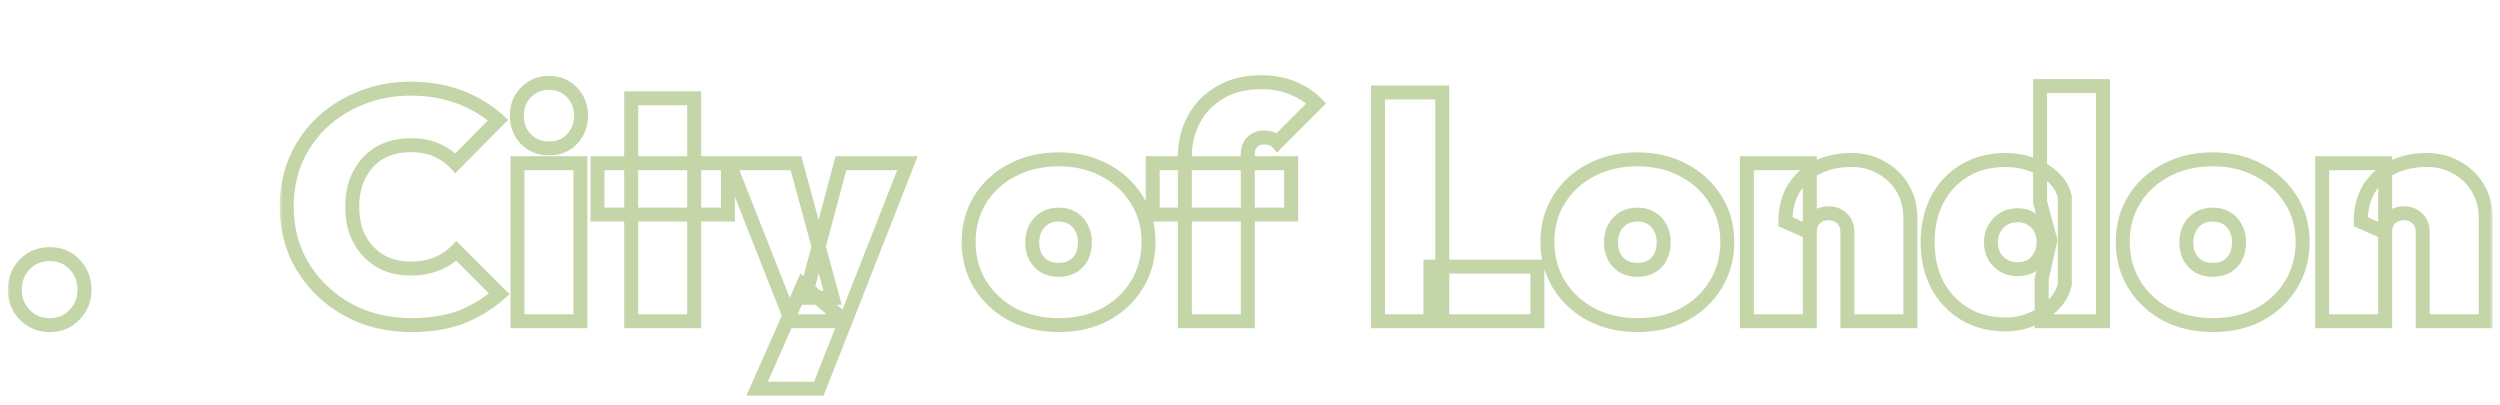 <svg xmlns="http://www.w3.org/2000/svg" width="358" height="58" viewBox="0 0 358 58" fill="none"><mask id="path-1-outside-1_4011_147" maskUnits="userSpaceOnUse" x="1" y="35" width="13" height="13" fill="black"><rect fill="white" x="1" y="35" width="13" height="13"></rect><path d="M7.13 46.552C5.689 46.552 4.493 46.061 3.542 45.08C2.591 44.099 2.116 42.903 2.116 41.492C2.116 40.051 2.591 38.839 3.542 37.858C4.493 36.877 5.689 36.386 7.13 36.386C8.571 36.386 9.752 36.877 10.672 37.858C11.623 38.839 12.098 40.051 12.098 41.492C12.098 42.903 11.623 44.099 10.672 45.08C9.752 46.061 8.571 46.552 7.13 46.552Z"></path></mask><path d="M3.542 45.08L4.26 44.384L3.542 45.08ZM3.542 37.858L4.26 38.554L3.542 37.858ZM10.672 37.858L9.942 38.542L9.948 38.548L9.954 38.554L10.672 37.858ZM10.672 45.08L9.954 44.384L9.948 44.39L9.942 44.396L10.672 45.08ZM7.13 45.552C5.943 45.552 5.011 45.16 4.26 44.384L2.824 45.776C3.974 46.963 5.435 47.552 7.13 47.552V45.552ZM4.26 44.384C3.497 43.596 3.116 42.652 3.116 41.492H1.116C1.116 43.153 1.686 44.601 2.824 45.776L4.26 44.384ZM3.116 41.492C3.116 40.295 3.501 39.338 4.26 38.554L2.824 37.162C1.682 38.341 1.116 39.807 1.116 41.492H3.116ZM4.26 38.554C5.011 37.779 5.943 37.386 7.13 37.386V35.386C5.435 35.386 3.974 35.975 2.824 37.162L4.26 38.554ZM7.13 37.386C8.317 37.386 9.226 37.778 9.942 38.542L11.402 37.174C10.278 35.975 8.826 35.386 7.13 35.386V37.386ZM9.954 38.554C10.713 39.338 11.098 40.295 11.098 41.492H13.098C13.098 39.807 12.532 38.341 11.39 37.162L9.954 38.554ZM11.098 41.492C11.098 42.652 10.717 43.596 9.954 44.384L11.39 45.776C12.528 44.601 13.098 43.153 13.098 41.492H11.098ZM9.942 44.396C9.226 45.16 8.317 45.552 7.13 45.552V47.552C8.826 47.552 10.278 46.962 11.402 45.764L9.942 44.396Z" fill="#C4D5A7" mask="url(#path-1-outside-1_4011_147)"></path><mask id="path-3-outside-2_4011_147" maskUnits="userSpaceOnUse" x="40" y="10" width="317" height="47" fill="black"><rect fill="white" x="40" y="10" width="317" height="47"></rect><path d="M58.906 46.552C56.391 46.552 54.045 46.138 51.868 45.31C49.721 44.451 47.835 43.255 46.21 41.722C44.585 40.189 43.312 38.395 42.392 36.34C41.503 34.255 41.058 32.001 41.058 29.578C41.058 27.125 41.503 24.871 42.392 22.816C43.312 20.761 44.569 18.983 46.164 17.48C47.789 15.977 49.675 14.812 51.822 13.984C53.969 13.125 56.299 12.696 58.814 12.696C61.359 12.696 63.69 13.095 65.806 13.892C67.922 14.689 69.762 15.793 71.326 17.204L65.208 23.368C64.472 22.571 63.567 21.942 62.494 21.482C61.451 21.022 60.225 20.792 58.814 20.792C57.587 20.792 56.453 20.991 55.41 21.39C54.398 21.789 53.524 22.371 52.788 23.138C52.052 23.905 51.469 24.84 51.04 25.944C50.641 27.017 50.442 28.229 50.442 29.578C50.442 30.958 50.641 32.2 51.04 33.304C51.469 34.377 52.052 35.297 52.788 36.064C53.524 36.831 54.398 37.429 55.41 37.858C56.453 38.257 57.587 38.456 58.814 38.456C60.194 38.456 61.421 38.241 62.494 37.812C63.598 37.383 64.549 36.754 65.346 35.926L71.51 42.09C69.885 43.501 68.06 44.605 66.036 45.402C64.012 46.169 61.635 46.552 58.906 46.552ZM74.1 46V23.368H83.116V46H74.1ZM78.608 21.252C77.29 21.252 76.186 20.807 75.296 19.918C74.438 18.998 74.008 17.879 74.008 16.56C74.008 15.241 74.438 14.137 75.296 13.248C76.186 12.328 77.29 11.868 78.608 11.868C79.958 11.868 81.062 12.328 81.92 13.248C82.779 14.137 83.208 15.241 83.208 16.56C83.208 17.879 82.779 18.998 81.92 19.918C81.062 20.807 79.958 21.252 78.608 21.252ZM90.388 46V14.076H99.404V46H90.388ZM85.558 30.728V23.368H104.234V30.728H85.558ZM113.339 46L104.415 23.368H113.983L119.227 42.642H115.271L120.423 23.368H129.945L121.067 46H113.339ZM108.417 55.66L114.995 40.802L121.067 46L117.249 55.66H108.417ZM151.634 46.552C149.15 46.552 146.927 46.046 144.964 45.034C143.032 43.991 141.499 42.565 140.364 40.756C139.26 38.947 138.708 36.907 138.708 34.638C138.708 32.369 139.26 30.345 140.364 28.566C141.468 26.787 142.986 25.392 144.918 24.38C146.881 23.337 149.104 22.816 151.588 22.816C154.072 22.816 156.28 23.337 158.212 24.38C160.144 25.392 161.662 26.787 162.766 28.566C163.901 30.345 164.468 32.369 164.468 34.638C164.468 36.907 163.916 38.947 162.812 40.756C161.708 42.565 160.19 43.991 158.258 45.034C156.326 46.046 154.118 46.552 151.634 46.552ZM151.588 38.64C152.355 38.64 153.014 38.487 153.566 38.18C154.149 37.843 154.594 37.383 154.9 36.8C155.207 36.187 155.36 35.481 155.36 34.684C155.36 33.887 155.192 33.197 154.854 32.614C154.548 32.001 154.118 31.541 153.566 31.234C153.014 30.897 152.355 30.728 151.588 30.728C150.852 30.728 150.193 30.897 149.61 31.234C149.058 31.571 148.614 32.047 148.276 32.66C147.97 33.243 147.816 33.933 147.816 34.73C147.816 35.497 147.97 36.187 148.276 36.8C148.614 37.383 149.058 37.843 149.61 38.18C150.193 38.487 150.852 38.64 151.588 38.64ZM169.668 46V22.448C169.668 20.485 170.097 18.707 170.956 17.112C171.815 15.487 173.057 14.199 174.682 13.248C176.307 12.267 178.27 11.776 180.57 11.776C182.287 11.776 183.805 12.052 185.124 12.604C186.473 13.156 187.593 13.892 188.482 14.812L182.916 20.378C182.701 20.133 182.425 19.964 182.088 19.872C181.751 19.749 181.398 19.688 181.03 19.688C180.325 19.688 179.757 19.903 179.328 20.332C178.899 20.761 178.684 21.329 178.684 22.034V46H169.668ZM165.068 30.728V23.368H184.894V30.728H165.068ZM197.335 46V13.248H206.535V46H197.335ZM204.833 46V38.18H220.151V46H204.833ZM234.515 46.552C232.031 46.552 229.808 46.046 227.845 45.034C225.913 43.991 224.38 42.565 223.245 40.756C222.141 38.947 221.589 36.907 221.589 34.638C221.589 32.369 222.141 30.345 223.245 28.566C224.349 26.787 225.867 25.392 227.799 24.38C229.762 23.337 231.985 22.816 234.469 22.816C236.953 22.816 239.161 23.337 241.093 24.38C243.025 25.392 244.543 26.787 245.647 28.566C246.782 30.345 247.349 32.369 247.349 34.638C247.349 36.907 246.797 38.947 245.693 40.756C244.589 42.565 243.071 43.991 241.139 45.034C239.207 46.046 236.999 46.552 234.515 46.552ZM234.469 38.64C235.236 38.64 235.895 38.487 236.447 38.18C237.03 37.843 237.475 37.383 237.781 36.8C238.088 36.187 238.241 35.481 238.241 34.684C238.241 33.887 238.073 33.197 237.735 32.614C237.429 32.001 236.999 31.541 236.447 31.234C235.895 30.897 235.236 30.728 234.469 30.728C233.733 30.728 233.074 30.897 232.491 31.234C231.939 31.571 231.495 32.047 231.157 32.66C230.851 33.243 230.697 33.933 230.697 34.73C230.697 35.497 230.851 36.187 231.157 36.8C231.495 37.383 231.939 37.843 232.491 38.18C233.074 38.487 233.733 38.64 234.469 38.64ZM264.548 46V33.304C264.548 32.415 264.288 31.74 263.766 31.28C263.276 30.789 262.647 30.544 261.88 30.544C261.359 30.544 260.884 30.651 260.454 30.866C260.056 31.081 259.734 31.403 259.488 31.832C259.274 32.231 259.166 32.721 259.166 33.304L255.67 31.74C255.67 29.9 256.069 28.321 256.866 27.002C257.694 25.683 258.814 24.671 260.224 23.966C261.666 23.261 263.291 22.908 265.1 22.908C266.726 22.908 268.167 23.276 269.424 24.012C270.712 24.717 271.724 25.699 272.46 26.956C273.196 28.183 273.564 29.609 273.564 31.234V46H264.548ZM250.15 46V23.368H259.166V46H250.15ZM287.216 46.46C284.977 46.46 283.015 45.954 281.328 44.942C279.672 43.93 278.369 42.55 277.418 40.802C276.498 39.023 276.038 36.984 276.038 34.684C276.038 32.384 276.498 30.345 277.418 28.566C278.369 26.787 279.672 25.407 281.328 24.426C283.015 23.414 284.977 22.908 287.216 22.908C288.565 22.908 289.838 23.138 291.034 23.598C292.23 24.027 293.242 24.641 294.07 25.438C294.929 26.235 295.465 27.155 295.68 28.198V40.71C295.465 41.753 294.929 42.719 294.07 43.608C293.242 44.467 292.23 45.157 291.034 45.678C289.838 46.199 288.565 46.46 287.216 46.46ZM288.872 38.548C289.639 38.548 290.298 38.395 290.85 38.088C291.402 37.751 291.831 37.291 292.138 36.708C292.475 36.125 292.644 35.451 292.644 34.684C292.644 33.917 292.491 33.258 292.184 32.706C291.877 32.123 291.433 31.663 290.85 31.326C290.298 30.989 289.654 30.82 288.918 30.82C288.182 30.82 287.523 30.989 286.94 31.326C286.388 31.663 285.943 32.123 285.606 32.706C285.269 33.289 285.1 33.948 285.1 34.684C285.1 35.42 285.253 36.079 285.56 36.662C285.897 37.245 286.357 37.705 286.94 38.042C287.523 38.379 288.167 38.548 288.872 38.548ZM301.154 46H292.368V39.928L293.61 34.408L292.138 28.934V12.328H301.154V46ZM316.902 46.552C314.418 46.552 312.195 46.046 310.232 45.034C308.3 43.991 306.767 42.565 305.632 40.756C304.528 38.947 303.976 36.907 303.976 34.638C303.976 32.369 304.528 30.345 305.632 28.566C306.736 26.787 308.254 25.392 310.186 24.38C312.149 23.337 314.372 22.816 316.856 22.816C319.34 22.816 321.548 23.337 323.48 24.38C325.412 25.392 326.93 26.787 328.034 28.566C329.169 30.345 329.736 32.369 329.736 34.638C329.736 36.907 329.184 38.947 328.08 40.756C326.976 42.565 325.458 43.991 323.526 45.034C321.594 46.046 319.386 46.552 316.902 46.552ZM316.856 38.64C317.623 38.64 318.282 38.487 318.834 38.18C319.417 37.843 319.861 37.383 320.168 36.8C320.475 36.187 320.628 35.481 320.628 34.684C320.628 33.887 320.459 33.197 320.122 32.614C319.815 32.001 319.386 31.541 318.834 31.234C318.282 30.897 317.623 30.728 316.856 30.728C316.12 30.728 315.461 30.897 314.878 31.234C314.326 31.571 313.881 32.047 313.544 32.66C313.237 33.243 313.084 33.933 313.084 34.73C313.084 35.497 313.237 36.187 313.544 36.8C313.881 37.383 314.326 37.843 314.878 38.18C315.461 38.487 316.12 38.64 316.856 38.64ZM346.935 46V33.304C346.935 32.415 346.674 31.74 346.153 31.28C345.662 30.789 345.034 30.544 344.267 30.544C343.746 30.544 343.27 30.651 342.841 30.866C342.442 31.081 342.12 31.403 341.875 31.832C341.66 32.231 341.553 32.721 341.553 33.304L338.057 31.74C338.057 29.9 338.456 28.321 339.253 27.002C340.081 25.683 341.2 24.671 342.611 23.966C344.052 23.261 345.678 22.908 347.487 22.908C349.112 22.908 350.554 23.276 351.811 24.012C353.099 24.717 354.111 25.699 354.847 26.956C355.583 28.183 355.951 29.609 355.951 31.234V46H346.935ZM332.537 46V23.368H341.553V46H332.537Z"></path></mask><path d="M51.868 45.31L51.497 46.239L51.505 46.242L51.513 46.245L51.868 45.31ZM46.21 41.722L45.524 42.449L46.21 41.722ZM42.392 36.34L41.472 36.732L41.476 36.74L41.479 36.749L42.392 36.34ZM42.392 22.816L41.479 22.407L41.474 22.419L42.392 22.816ZM46.164 17.48L45.485 16.746L45.478 16.752L46.164 17.48ZM51.822 13.984L52.182 14.917L52.193 14.912L51.822 13.984ZM65.806 13.892L65.453 14.828H65.453L65.806 13.892ZM71.326 17.204L72.036 17.909L72.775 17.164L71.996 16.461L71.326 17.204ZM65.208 23.368L64.473 24.046L65.182 24.814L65.918 24.073L65.208 23.368ZM62.494 21.482L62.09 22.397L62.1 22.401L62.494 21.482ZM55.41 21.39L55.053 20.456L55.044 20.46L55.41 21.39ZM52.788 23.138L53.509 23.831H53.509L52.788 23.138ZM51.04 25.944L50.108 25.582L50.105 25.589L50.103 25.596L51.04 25.944ZM51.04 33.304L50.099 33.644L50.105 33.66L50.111 33.675L51.04 33.304ZM52.788 36.064L53.509 35.371H53.509L52.788 36.064ZM55.41 37.858L55.02 38.779L55.036 38.786L55.053 38.792L55.41 37.858ZM62.494 37.812L62.132 36.88L62.123 36.883L62.494 37.812ZM65.346 35.926L66.053 35.219L65.332 34.498L64.626 35.232L65.346 35.926ZM71.51 42.09L72.165 42.845L72.976 42.142L72.217 41.383L71.51 42.09ZM66.036 45.402L66.39 46.337L66.403 46.332L66.036 45.402ZM58.906 45.552C56.503 45.552 54.279 45.157 52.223 44.375L51.513 46.245C53.812 47.119 56.28 47.552 58.906 47.552V45.552ZM52.239 44.382C50.205 43.568 48.427 42.439 46.896 40.995L45.524 42.449C47.244 44.072 49.237 45.335 51.497 46.239L52.239 44.382ZM46.896 40.995C45.367 39.552 44.171 37.867 43.305 35.931L41.479 36.749C42.453 38.922 43.802 40.825 45.524 42.449L46.896 40.995ZM43.312 35.948C42.479 33.995 42.058 31.875 42.058 29.578H40.058C40.058 32.126 40.526 34.515 41.472 36.732L43.312 35.948ZM42.058 29.578C42.058 27.248 42.48 25.131 43.31 23.213L41.474 22.419C40.526 24.61 40.058 27.001 40.058 29.578H42.058ZM43.305 23.225C44.172 21.287 45.354 19.618 46.85 18.208L45.478 16.752C43.785 18.348 42.452 20.236 41.479 22.407L43.305 23.225ZM46.843 18.214C48.372 16.801 50.148 15.701 52.182 14.917L51.462 13.051C49.202 13.923 47.207 15.154 45.485 16.746L46.843 18.214ZM52.193 14.912C54.212 14.105 56.415 13.696 58.814 13.696V11.696C56.183 11.696 53.725 12.146 51.451 13.056L52.193 14.912ZM58.814 13.696C61.254 13.696 63.463 14.078 65.453 14.828L66.159 12.956C63.917 12.111 61.465 11.696 58.814 11.696V13.696ZM65.453 14.828C67.461 15.584 69.192 16.625 70.656 17.947L71.996 16.461C70.332 14.961 68.383 13.794 66.159 12.956L65.453 14.828ZM70.616 16.5L64.498 22.663L65.918 24.073L72.036 17.909L70.616 16.5ZM65.943 22.69C65.104 21.781 64.081 21.074 62.888 20.563L62.1 22.401C63.054 22.81 63.84 23.36 64.473 24.046L65.943 22.69ZM62.898 20.567C61.701 20.039 60.331 19.792 58.814 19.792V21.792C60.118 21.792 61.201 22.005 62.09 22.397L62.898 20.567ZM58.814 19.792C57.477 19.792 56.22 20.01 55.053 20.456L55.767 22.324C56.685 21.973 57.697 21.792 58.814 21.792V19.792ZM55.044 20.46C53.901 20.91 52.905 21.572 52.067 22.445L53.509 23.831C54.143 23.17 54.895 22.668 55.776 22.32L55.044 20.46ZM52.067 22.445C51.229 23.317 50.58 24.369 50.108 25.582L51.972 26.306C52.359 25.311 52.875 24.492 53.509 23.831L52.067 22.445ZM50.103 25.596C49.656 26.799 49.442 28.131 49.442 29.578H51.442C51.442 28.327 51.627 27.236 51.977 26.292L50.103 25.596ZM49.442 29.578C49.442 31.054 49.655 32.413 50.099 33.644L51.981 32.964C51.627 31.986 51.442 30.862 51.442 29.578H49.442ZM50.111 33.675C50.584 34.858 51.234 35.889 52.067 36.757L53.509 35.371C52.87 34.705 52.354 33.897 51.968 32.933L50.111 33.675ZM52.067 36.757C52.9 37.624 53.887 38.298 55.02 38.779L55.801 36.937C54.909 36.559 54.148 36.037 53.509 35.371L52.067 36.757ZM55.053 38.792C56.22 39.238 57.477 39.456 58.814 39.456V37.456C57.697 37.456 56.685 37.275 55.767 36.924L55.053 38.792ZM58.814 39.456C60.297 39.456 61.653 39.225 62.865 38.74L62.123 36.883C61.188 37.257 60.091 37.456 58.814 37.456V39.456ZM62.856 38.744C64.091 38.264 65.165 37.555 66.066 36.62L64.626 35.232C63.932 35.953 63.105 36.502 62.132 36.88L62.856 38.744ZM64.639 36.633L70.803 42.797L72.217 41.383L66.053 35.219L64.639 36.633ZM70.855 41.335C69.316 42.67 67.589 43.715 65.669 44.472L66.403 46.332C68.531 45.494 70.454 44.331 72.165 42.845L70.855 41.335ZM65.682 44.467C63.796 45.181 61.545 45.552 58.906 45.552V47.552C61.726 47.552 64.228 47.156 66.39 46.337L65.682 44.467ZM74.1 46H73.1V47H74.1V46ZM74.1 23.368V22.368H73.1V23.368H74.1ZM83.116 23.368H84.116V22.368H83.116V23.368ZM83.116 46V47H84.116V46H83.116ZM75.296 19.918L74.565 20.6L74.577 20.613L74.589 20.625L75.296 19.918ZM75.296 13.248L74.577 12.553L74.577 12.553L75.296 13.248ZM81.92 13.248L81.189 13.93L81.195 13.937L81.201 13.943L81.92 13.248ZM81.92 19.918L82.64 20.613L82.646 20.607L82.651 20.6L81.92 19.918ZM75.1 46V23.368H73.1V46H75.1ZM74.1 24.368H83.116V22.368H74.1V24.368ZM82.116 23.368V46H84.116V23.368H82.116ZM83.116 45H74.1V47H83.116V45ZM78.608 20.252C77.541 20.252 76.695 19.903 76.004 19.211L74.589 20.625C75.676 21.712 77.039 22.252 78.608 22.252V20.252ZM76.027 19.236C75.35 18.51 75.008 17.639 75.008 16.56H73.008C73.008 18.119 73.525 19.486 74.565 20.6L76.027 19.236ZM75.008 16.56C75.008 15.481 75.35 14.632 76.016 13.943L74.577 12.553C73.525 13.642 73.008 15.001 73.008 16.56H75.008ZM76.015 13.943C76.71 13.225 77.552 12.868 78.608 12.868V10.868C77.028 10.868 75.662 11.431 74.577 12.553L76.015 13.943ZM78.608 12.868C79.703 12.868 80.534 13.229 81.189 13.93L82.651 12.566C81.589 11.427 80.213 10.868 78.608 10.868V12.868ZM81.201 13.943C81.867 14.632 82.208 15.481 82.208 16.56H84.208C84.208 15.001 83.691 13.642 82.64 12.553L81.201 13.943ZM82.208 16.56C82.208 17.639 81.866 18.51 81.189 19.236L82.651 20.6C83.692 19.486 84.208 18.119 84.208 16.56H82.208ZM81.201 19.223C80.549 19.899 79.714 20.252 78.608 20.252V22.252C80.201 22.252 81.574 21.716 82.64 20.613L81.201 19.223ZM90.388 46H89.388V47H90.388V46ZM90.388 14.076V13.076H89.388V14.076H90.388ZM99.404 14.076H100.404V13.076H99.404V14.076ZM99.404 46V47H100.404V46H99.404ZM85.558 30.728H84.558V31.728H85.558V30.728ZM85.558 23.368V22.368H84.558V23.368H85.558ZM104.234 23.368H105.234V22.368H104.234V23.368ZM104.234 30.728V31.728H105.234V30.728H104.234ZM91.388 46V14.076H89.388V46H91.388ZM90.388 15.076H99.404V13.076H90.388V15.076ZM98.404 14.076V46H100.404V14.076H98.404ZM99.404 45H90.388V47H99.404V45ZM86.558 30.728V23.368H84.558V30.728H86.558ZM85.558 24.368H104.234V22.368H85.558V24.368ZM103.234 23.368V30.728H105.234V23.368H103.234ZM104.234 29.728H85.558V31.728H104.234V29.728ZM113.339 46L112.408 46.367L112.658 47H113.339V46ZM104.415 23.368V22.368H102.945L103.484 23.735L104.415 23.368ZM113.983 23.368L114.948 23.105L114.747 22.368H113.983V23.368ZM119.227 42.642V43.642H120.535L120.192 42.38L119.227 42.642ZM115.271 42.642L114.305 42.384L113.968 43.642H115.271V42.642ZM120.423 23.368V22.368H119.655L119.457 23.11L120.423 23.368ZM129.945 23.368L130.876 23.733L131.411 22.368H129.945V23.368ZM121.067 46V47H121.749L121.998 46.365L121.067 46ZM108.417 55.66L107.502 55.255L106.88 56.66H108.417V55.66ZM114.995 40.802L115.645 40.042L114.624 39.169L114.08 40.397L114.995 40.802ZM121.067 46L121.997 46.368L122.259 45.704L121.717 45.24L121.067 46ZM117.249 55.66V56.66H117.929L118.179 56.028L117.249 55.66ZM114.269 45.633L105.345 23.001L103.484 23.735L112.408 46.367L114.269 45.633ZM104.415 24.368H113.983V22.368H104.415V24.368ZM113.018 23.631L118.262 42.904L120.192 42.38L114.948 23.105L113.018 23.631ZM119.227 41.642H115.271V43.642H119.227V41.642ZM116.237 42.9L121.389 23.626L119.457 23.11L114.305 42.384L116.237 42.9ZM120.423 24.368H129.945V22.368H120.423V24.368ZM129.014 23.003L120.136 45.635L121.998 46.365L130.876 23.733L129.014 23.003ZM121.067 45H113.339V47H121.067V45ZM109.331 56.065L115.909 41.207L114.08 40.397L107.502 55.255L109.331 56.065ZM114.344 41.562L120.416 46.76L121.717 45.24L115.645 40.042L114.344 41.562ZM120.137 45.632L116.319 55.292L118.179 56.028L121.997 46.368L120.137 45.632ZM117.249 54.66H108.417V56.66H117.249V54.66ZM144.964 45.034L144.49 45.914L144.498 45.919L144.506 45.923L144.964 45.034ZM140.364 40.756L139.511 41.277L139.517 41.287L140.364 40.756ZM140.364 28.566L139.515 28.039L140.364 28.566ZM144.918 24.38L145.382 25.266L145.388 25.263L144.918 24.38ZM158.212 24.38L157.737 25.26L157.748 25.266L158.212 24.38ZM162.766 28.566L161.917 29.093L161.923 29.104L162.766 28.566ZM162.812 40.756L163.666 41.277L162.812 40.756ZM158.258 45.034L158.722 45.92L158.733 45.914L158.258 45.034ZM153.566 38.18L154.052 39.054L154.06 39.05L154.067 39.045L153.566 38.18ZM154.9 36.8L155.785 37.266L155.79 37.257L155.795 37.247L154.9 36.8ZM154.854 32.614L153.96 33.061L153.974 33.089L153.989 33.115L154.854 32.614ZM153.566 31.234L153.045 32.087L153.063 32.098L153.081 32.108L153.566 31.234ZM149.61 31.234L149.109 30.369L149.099 30.375L149.089 30.381L149.61 31.234ZM148.276 32.66L147.4 32.178L147.396 32.186L147.392 32.194L148.276 32.66ZM148.276 36.8L147.382 37.247L147.396 37.275L147.411 37.301L148.276 36.8ZM149.61 38.18L149.089 39.033L149.116 39.05L149.145 39.065L149.61 38.18ZM151.634 45.552C149.29 45.552 147.227 45.075 145.423 44.145L144.506 45.923C146.627 47.017 149.011 47.552 151.634 47.552V45.552ZM145.439 44.154C143.655 43.191 142.252 41.883 141.212 40.225L139.517 41.287C140.746 43.247 142.41 44.792 144.49 45.914L145.439 44.154ZM141.218 40.235C140.217 38.594 139.708 36.737 139.708 34.638H137.708C137.708 37.078 138.304 39.3 139.511 41.277L141.218 40.235ZM139.708 34.638C139.708 32.539 140.217 30.7 141.214 29.093L139.515 28.039C138.304 29.989 137.708 32.199 137.708 34.638H139.708ZM141.214 29.093C142.22 27.473 143.602 26.199 145.382 25.266L144.454 23.494C142.371 24.585 140.717 26.102 139.515 28.039L141.214 29.093ZM145.388 25.263C147.189 24.306 149.248 23.816 151.588 23.816V21.816C148.96 21.816 146.573 22.369 144.449 23.497L145.388 25.263ZM151.588 23.816C153.929 23.816 155.97 24.306 157.738 25.26L158.687 23.5C156.591 22.369 154.216 21.816 151.588 21.816V23.816ZM157.748 25.266C159.529 26.199 160.911 27.473 161.917 29.093L163.616 28.039C162.414 26.102 160.76 24.585 158.676 23.494L157.748 25.266ZM161.923 29.104C162.948 30.71 163.468 32.544 163.468 34.638H165.468C165.468 32.193 164.854 29.98 163.61 28.028L161.923 29.104ZM163.468 34.638C163.468 36.737 162.96 38.594 161.959 40.235L163.666 41.277C164.873 39.3 165.468 37.078 165.468 34.638H163.468ZM161.959 40.235C160.95 41.888 159.566 43.192 157.784 44.154L158.733 45.914C160.815 44.79 162.466 43.243 163.666 41.277L161.959 40.235ZM157.794 44.148C156.024 45.075 153.979 45.552 151.634 45.552V47.552C154.257 47.552 156.628 47.017 158.722 45.92L157.794 44.148ZM151.588 39.64C152.489 39.64 153.323 39.459 154.052 39.054L153.081 37.306C152.706 37.514 152.221 37.64 151.588 37.64V39.64ZM154.067 39.045C154.809 38.616 155.389 38.019 155.785 37.266L154.016 36.334C153.799 36.746 153.489 37.069 153.065 37.315L154.067 39.045ZM155.795 37.247C156.181 36.474 156.36 35.611 156.36 34.684H154.36C154.36 35.351 154.233 35.899 154.006 36.353L155.795 37.247ZM156.36 34.684C156.36 33.743 156.16 32.874 155.72 32.113L153.989 33.115C154.223 33.52 154.36 34.03 154.36 34.684H156.36ZM155.749 32.167C155.36 31.389 154.795 30.773 154.052 30.36L153.081 32.108C153.441 32.309 153.735 32.612 153.96 33.061L155.749 32.167ZM154.088 30.381C153.352 29.931 152.505 29.728 151.588 29.728V31.728C152.206 31.728 152.677 31.862 153.045 32.087L154.088 30.381ZM151.588 29.728C150.693 29.728 149.858 29.935 149.109 30.369L150.111 32.099C150.528 31.858 151.012 31.728 151.588 31.728V29.728ZM149.089 30.381C148.376 30.816 147.814 31.425 147.4 32.178L149.153 33.142C149.413 32.668 149.741 32.326 150.132 32.087L149.089 30.381ZM147.392 32.194C146.995 32.948 146.816 33.804 146.816 34.73H148.816C148.816 34.061 148.945 33.538 149.161 33.126L147.392 32.194ZM146.816 34.73C146.816 35.633 146.998 36.479 147.382 37.247L149.171 36.353C148.941 35.894 148.816 35.36 148.816 34.73H146.816ZM147.411 37.301C147.828 38.022 148.389 38.605 149.089 39.033L150.132 37.327C149.728 37.08 149.399 36.743 149.142 36.299L147.411 37.301ZM149.145 39.065C149.887 39.456 150.71 39.64 151.588 39.64V37.64C150.995 37.64 150.499 37.518 150.076 37.295L149.145 39.065ZM169.668 46H168.668V47H169.668V46ZM170.956 17.112L171.836 17.586L171.84 17.579L170.956 17.112ZM174.682 13.248L175.187 14.111L175.199 14.104L174.682 13.248ZM185.124 12.604L184.738 13.527L184.745 13.53L185.124 12.604ZM188.482 14.812L189.189 15.519L189.884 14.824L189.201 14.117L188.482 14.812ZM182.916 20.378L182.163 21.037L182.867 21.841L183.623 21.085L182.916 20.378ZM182.088 19.872L181.746 20.812L181.785 20.826L181.825 20.837L182.088 19.872ZM178.684 46V47H179.684V46H178.684ZM165.068 30.728H164.068V31.728H165.068V30.728ZM165.068 23.368V22.368H164.068V23.368H165.068ZM184.894 23.368H185.894V22.368H184.894V23.368ZM184.894 30.728V31.728H185.894V30.728H184.894ZM170.668 46V22.448H168.668V46H170.668ZM170.668 22.448C170.668 20.637 171.063 19.023 171.836 17.586L170.075 16.638C169.132 18.39 168.668 20.334 168.668 22.448H170.668ZM171.84 17.579C172.609 16.123 173.718 14.97 175.187 14.111L174.177 12.385C172.395 13.427 171.02 14.851 170.072 16.645L171.84 17.579ZM175.199 14.104C176.638 13.235 178.413 12.776 180.57 12.776V10.776C178.126 10.776 175.976 11.298 174.165 12.392L175.199 14.104ZM180.57 12.776C182.181 12.776 183.563 13.035 184.738 13.526L185.51 11.682C184.047 11.069 182.394 10.776 180.57 10.776V12.776ZM184.745 13.53C185.984 14.036 186.982 14.7 187.763 15.507L189.201 14.117C188.203 13.084 186.962 12.276 185.503 11.678L184.745 13.53ZM187.775 14.105L182.209 19.671L183.623 21.085L189.189 15.519L187.775 14.105ZM183.668 19.72C183.315 19.315 182.864 19.047 182.351 18.907L181.825 20.837C181.987 20.881 182.088 20.95 182.163 21.037L183.668 19.72ZM182.43 18.932C181.98 18.769 181.511 18.688 181.03 18.688V20.688C181.284 20.688 181.521 20.73 181.746 20.812L182.43 18.932ZM181.03 18.688C180.106 18.688 179.268 18.978 178.621 19.625L180.035 21.039C180.246 20.828 180.543 20.688 181.03 20.688V18.688ZM178.621 19.625C177.973 20.272 177.684 21.11 177.684 22.034H179.684C179.684 21.547 179.824 21.25 180.035 21.039L178.621 19.625ZM177.684 22.034V46H179.684V22.034H177.684ZM178.684 45H169.668V47H178.684V45ZM166.068 30.728V23.368H164.068V30.728H166.068ZM165.068 24.368H184.894V22.368H165.068V24.368ZM183.894 23.368V30.728H185.894V23.368H183.894ZM184.894 29.728H165.068V31.728H184.894V29.728ZM197.335 46H196.335V47H197.335V46ZM197.335 13.248V12.248H196.335V13.248H197.335ZM206.535 13.248H207.535V12.248H206.535V13.248ZM206.535 46V47H207.535V46H206.535ZM204.833 46H203.833V47H204.833V46ZM204.833 38.18V37.18H203.833V38.18H204.833ZM220.151 38.18H221.151V37.18H220.151V38.18ZM220.151 46V47H221.151V46H220.151ZM198.335 46V13.248H196.335V46H198.335ZM197.335 14.248H206.535V12.248H197.335V14.248ZM205.535 13.248V46H207.535V13.248H205.535ZM206.535 45H197.335V47H206.535V45ZM205.833 46V38.18H203.833V46H205.833ZM204.833 39.18H220.151V37.18H204.833V39.18ZM219.151 38.18V46H221.151V38.18H219.151ZM220.151 45H204.833V47H220.151V45ZM227.845 45.034L227.37 45.914L227.379 45.919L227.387 45.923L227.845 45.034ZM223.245 40.756L222.392 41.277L222.398 41.287L223.245 40.756ZM223.245 28.566L222.396 28.039L223.245 28.566ZM227.799 24.38L228.263 25.266L228.268 25.263L227.799 24.38ZM241.093 24.38L240.618 25.26L240.629 25.266L241.093 24.38ZM245.647 28.566L244.798 29.093L244.804 29.104L245.647 28.566ZM245.693 40.756L246.547 41.277L245.693 40.756ZM241.139 45.034L241.603 45.92L241.614 45.914L241.139 45.034ZM236.447 38.18L236.933 39.054L236.941 39.05L236.948 39.045L236.447 38.18ZM237.781 36.8L238.666 37.266L238.671 37.257L238.676 37.247L237.781 36.8ZM237.735 32.614L236.841 33.061L236.855 33.089L236.87 33.115L237.735 32.614ZM236.447 31.234L235.926 32.087L235.944 32.098L235.962 32.108L236.447 31.234ZM232.491 31.234L231.99 30.369L231.98 30.375L231.97 30.381L232.491 31.234ZM231.157 32.66L230.281 32.178L230.277 32.186L230.272 32.194L231.157 32.66ZM231.157 36.8L230.263 37.247L230.277 37.275L230.292 37.301L231.157 36.8ZM232.491 38.18L231.97 39.033L231.997 39.05L232.026 39.065L232.491 38.18ZM234.515 45.552C232.171 45.552 230.108 45.075 228.304 44.145L227.387 45.923C229.508 47.017 231.892 47.552 234.515 47.552V45.552ZM228.32 44.154C226.536 43.191 225.133 41.883 224.092 40.225L222.398 41.287C223.627 43.247 225.291 44.792 227.37 45.914L228.32 44.154ZM224.099 40.235C223.097 38.594 222.589 36.737 222.589 34.638H220.589C220.589 37.078 221.185 39.3 222.392 41.277L224.099 40.235ZM222.589 34.638C222.589 32.539 223.097 30.7 224.095 29.093L222.396 28.039C221.185 29.989 220.589 32.199 220.589 34.638H222.589ZM224.095 29.093C225.101 27.473 226.483 26.199 228.263 25.266L227.335 23.494C225.252 24.585 223.598 26.102 222.396 28.039L224.095 29.093ZM228.268 25.263C230.07 24.306 232.129 23.816 234.469 23.816V21.816C231.841 21.816 229.454 22.369 227.33 23.497L228.268 25.263ZM234.469 23.816C236.81 23.816 238.851 24.306 240.618 25.26L241.568 23.5C239.472 22.369 237.097 21.816 234.469 21.816V23.816ZM240.629 25.266C242.41 26.199 243.792 27.473 244.798 29.093L246.497 28.039C245.295 26.102 243.641 24.585 241.557 23.494L240.629 25.266ZM244.804 29.104C245.829 30.71 246.349 32.544 246.349 34.638H248.349C248.349 32.193 247.735 29.98 246.49 28.028L244.804 29.104ZM246.349 34.638C246.349 36.737 245.841 38.594 244.84 40.235L246.547 41.277C247.753 39.3 248.349 37.078 248.349 34.638H246.349ZM244.84 40.235C243.831 41.888 242.446 43.192 240.664 44.154L241.614 45.914C243.696 44.79 245.347 43.243 246.547 41.277L244.84 40.235ZM240.675 44.148C238.905 45.075 236.86 45.552 234.515 45.552V47.552C237.138 47.552 239.509 47.017 241.603 45.92L240.675 44.148ZM234.469 39.64C235.37 39.64 236.204 39.459 236.933 39.054L235.962 37.306C235.587 37.514 235.102 37.64 234.469 37.64V39.64ZM236.948 39.045C237.69 38.616 238.27 38.019 238.666 37.266L236.896 36.334C236.68 36.746 236.37 37.069 235.946 37.315L236.948 39.045ZM238.676 37.247C239.062 36.474 239.241 35.611 239.241 34.684H237.241C237.241 35.351 237.114 35.899 236.887 36.353L238.676 37.247ZM239.241 34.684C239.241 33.743 239.041 32.874 238.601 32.113L236.87 33.115C237.104 33.52 237.241 34.03 237.241 34.684H239.241ZM238.63 32.167C238.241 31.389 237.676 30.773 236.933 30.36L235.962 32.108C236.322 32.309 236.616 32.612 236.841 33.061L238.63 32.167ZM236.969 30.381C236.233 29.931 235.386 29.728 234.469 29.728V31.728C235.086 31.728 235.558 31.862 235.926 32.087L236.969 30.381ZM234.469 29.728C233.574 29.728 232.739 29.935 231.99 30.369L232.992 32.099C233.409 31.858 233.892 31.728 234.469 31.728V29.728ZM231.97 30.381C231.257 30.816 230.695 31.425 230.281 32.178L232.034 33.142C232.294 32.668 232.621 32.326 233.013 32.087L231.97 30.381ZM230.272 32.194C229.876 32.948 229.697 33.804 229.697 34.73H231.697C231.697 34.061 231.826 33.538 232.042 33.126L230.272 32.194ZM229.697 34.73C229.697 35.633 229.879 36.479 230.263 37.247L232.052 36.353C231.822 35.894 231.697 35.36 231.697 34.73H229.697ZM230.292 37.301C230.709 38.022 231.27 38.605 231.97 39.033L233.013 37.327C232.609 37.08 232.28 36.743 232.023 36.299L230.292 37.301ZM232.026 39.065C232.768 39.456 233.59 39.64 234.469 39.64V37.64C233.876 37.64 233.38 37.518 232.957 37.295L232.026 39.065ZM264.548 46H263.548V47H264.548V46ZM263.766 31.28L263.059 31.987L263.081 32.009L263.105 32.03L263.766 31.28ZM260.454 30.866L260.007 29.972L259.994 29.978L259.98 29.985L260.454 30.866ZM259.488 31.832L258.62 31.336L258.614 31.347L258.608 31.358L259.488 31.832ZM259.166 33.304L258.758 34.217L260.166 34.847V33.304H259.166ZM255.67 31.74H254.67V32.388L255.262 32.653L255.67 31.74ZM256.866 27.002L256.019 26.47L256.015 26.477L256.011 26.485L256.866 27.002ZM260.224 23.966L259.785 23.068L259.777 23.072L260.224 23.966ZM269.424 24.012L268.919 24.875L268.931 24.882L268.944 24.889L269.424 24.012ZM272.46 26.956L271.597 27.461L271.603 27.471L272.46 26.956ZM273.564 46V47H274.564V46H273.564ZM250.15 46H249.15V47H250.15V46ZM250.15 23.368V22.368H249.15V23.368H250.15ZM259.166 23.368H260.166V22.368H259.166V23.368ZM259.166 46V47H260.166V46H259.166ZM265.548 46V33.304H263.548V46H265.548ZM265.548 33.304C265.548 32.213 265.221 31.23 264.428 30.53L263.105 32.03C263.354 32.25 263.548 32.616 263.548 33.304H265.548ZM264.473 30.573C263.775 29.874 262.882 29.544 261.88 29.544V31.544C262.412 31.544 262.777 31.704 263.059 31.987L264.473 30.573ZM261.88 29.544C261.217 29.544 260.587 29.682 260.007 29.972L260.901 31.76C261.18 31.621 261.501 31.544 261.88 31.544V29.544ZM259.98 29.985C259.402 30.297 258.949 30.76 258.62 31.336L260.357 32.328C260.518 32.046 260.71 31.864 260.928 31.747L259.98 29.985ZM258.608 31.358C258.295 31.938 258.166 32.602 258.166 33.304H260.166C260.166 32.841 260.252 32.523 260.369 32.306L258.608 31.358ZM259.575 32.391L256.079 30.827L255.262 32.653L258.758 34.217L259.575 32.391ZM256.67 31.74C256.67 30.047 257.036 28.654 257.722 27.519L256.011 26.485C255.102 27.987 254.67 29.753 254.67 31.74H256.67ZM257.713 27.534C258.442 26.372 259.423 25.485 260.671 24.86L259.777 23.072C258.205 23.858 256.946 24.994 256.019 26.47L257.713 27.534ZM260.664 24.864C261.952 24.234 263.424 23.908 265.1 23.908V21.908C263.158 21.908 261.379 22.287 259.785 23.068L260.664 24.864ZM265.1 23.908C266.569 23.908 267.832 24.239 268.919 24.875L269.929 23.149C268.502 22.313 266.882 21.908 265.1 21.908V23.908ZM268.944 24.889C270.074 25.508 270.954 26.361 271.597 27.461L273.323 26.451C272.495 25.036 271.35 23.927 269.905 23.135L268.944 24.889ZM271.603 27.471C272.233 28.521 272.564 29.765 272.564 31.234H274.564C274.564 29.453 274.159 27.844 273.318 26.442L271.603 27.471ZM272.564 31.234V46H274.564V31.234H272.564ZM273.564 45H264.548V47H273.564V45ZM251.15 46V23.368H249.15V46H251.15ZM250.15 24.368H259.166V22.368H250.15V24.368ZM258.166 23.368V46H260.166V23.368H258.166ZM259.166 45H250.15V47H259.166V45ZM281.328 44.942L280.806 45.795L280.813 45.8L281.328 44.942ZM277.418 40.802L276.53 41.261L276.534 41.271L276.539 41.28L277.418 40.802ZM277.418 28.566L276.536 28.095L276.53 28.107L277.418 28.566ZM281.328 24.426L281.838 25.286L281.842 25.284L281.328 24.426ZM291.034 23.598L290.675 24.531L290.685 24.535L290.696 24.539L291.034 23.598ZM294.07 25.438L293.376 26.158L293.383 26.165L293.389 26.171L294.07 25.438ZM295.68 28.198H296.68V28.096L296.659 27.996L295.68 28.198ZM295.68 40.71L296.659 40.912L296.68 40.812V40.71H295.68ZM294.07 43.608L293.35 42.913L293.35 42.914L294.07 43.608ZM291.034 45.678L290.634 44.761L291.034 45.678ZM290.85 38.088L291.336 38.962L291.354 38.952L291.371 38.941L290.85 38.088ZM292.138 36.708L291.272 36.207L291.262 36.224L291.253 36.242L292.138 36.708ZM292.184 32.706L291.299 33.172L291.304 33.182L291.31 33.192L292.184 32.706ZM290.85 31.326L290.328 32.179L290.339 32.185L290.349 32.191L290.85 31.326ZM286.94 31.326L286.439 30.461L286.429 30.466L286.418 30.473L286.94 31.326ZM285.606 32.706L286.471 33.207L285.606 32.706ZM285.56 36.662L284.675 37.128L284.684 37.146L284.694 37.163L285.56 36.662ZM286.94 38.042L287.441 37.177L286.94 38.042ZM301.154 46V47H302.154V46H301.154ZM292.368 46H291.368V47H292.368V46ZM292.368 39.928L291.392 39.709L291.368 39.817V39.928H292.368ZM293.61 34.408L294.585 34.627L294.64 34.387L294.576 34.148L293.61 34.408ZM292.138 28.934H291.138V29.066L291.172 29.194L292.138 28.934ZM292.138 12.328V11.328H291.138V12.328H292.138ZM301.154 12.328H302.154V11.328H301.154V12.328ZM287.216 45.46C285.133 45.46 283.353 44.991 281.842 44.084L280.813 45.8C282.676 46.917 284.822 47.46 287.216 47.46V45.46ZM281.849 44.089C280.347 43.171 279.165 41.922 278.296 40.324L276.539 41.28C277.572 43.178 278.997 44.689 280.806 45.795L281.849 44.089ZM278.306 40.343C277.47 38.726 277.038 36.848 277.038 34.684H275.038C275.038 37.12 275.526 39.321 276.53 41.261L278.306 40.343ZM277.038 34.684C277.038 32.52 277.47 30.642 278.306 29.025L276.53 28.107C275.526 30.047 275.038 32.248 275.038 34.684H277.038ZM278.3 29.037C279.169 27.412 280.347 26.17 281.838 25.286L280.818 23.566C278.997 24.645 277.568 26.163 276.536 28.095L278.3 29.037ZM281.842 25.284C283.353 24.377 285.133 23.908 287.216 23.908V21.908C284.822 21.908 282.676 22.451 280.813 23.569L281.842 25.284ZM287.216 23.908C288.449 23.908 289.599 24.118 290.675 24.531L291.393 22.665C290.076 22.158 288.681 21.908 287.216 21.908V23.908ZM290.696 24.539C291.773 24.926 292.66 25.469 293.376 26.158L294.764 24.718C293.824 23.812 292.686 23.129 291.372 22.657L290.696 24.539ZM293.389 26.171C294.112 26.841 294.532 27.581 294.7 28.4L296.659 27.996C296.398 26.729 295.745 25.629 294.75 24.705L293.389 26.171ZM294.68 28.198V40.71H296.68V28.198H294.68ZM294.7 40.508C294.53 41.337 294.099 42.138 293.35 42.913L294.789 44.303C295.758 43.299 296.401 42.168 296.659 40.912L294.7 40.508ZM293.35 42.914C292.621 43.669 291.721 44.288 290.634 44.761L291.433 46.595C292.738 46.026 293.862 45.264 294.79 44.302L293.35 42.914ZM290.634 44.761C289.569 45.226 288.433 45.46 287.216 45.46V47.46C288.698 47.46 290.107 47.173 291.433 46.595L290.634 44.761ZM288.872 39.548C289.772 39.548 290.606 39.367 291.336 38.962L290.364 37.214C289.989 37.422 289.505 37.548 288.872 37.548V39.548ZM291.371 38.941C292.08 38.508 292.634 37.913 293.023 37.174L291.253 36.242C291.029 36.668 290.724 36.993 290.328 37.235L291.371 38.941ZM293.003 37.209C293.44 36.454 293.644 35.602 293.644 34.684H291.644C291.644 35.3 291.51 35.797 291.272 36.207L293.003 37.209ZM293.644 34.684C293.644 33.784 293.463 32.95 293.058 32.22L291.31 33.192C291.518 33.566 291.644 34.051 291.644 34.684H293.644ZM293.069 32.24C292.672 31.487 292.093 30.89 291.351 30.461L290.349 32.191C290.772 32.437 291.082 32.76 291.299 33.172L293.069 32.24ZM291.371 30.473C290.642 30.027 289.812 29.82 288.918 29.82V31.82C289.496 31.82 289.954 31.951 290.328 32.179L291.371 30.473ZM288.918 29.82C288.023 29.82 287.188 30.027 286.439 30.461L287.441 32.191C287.857 31.95 288.341 31.82 288.918 31.82V29.82ZM286.418 30.473C285.718 30.901 285.158 31.484 284.74 32.205L286.471 33.207C286.729 32.763 287.057 32.426 287.461 32.179L286.418 30.473ZM284.74 32.205C284.307 32.954 284.1 33.789 284.1 34.684H286.1C286.1 34.107 286.23 33.623 286.471 33.207L284.74 32.205ZM284.1 34.684C284.1 35.563 284.284 36.385 284.675 37.128L286.445 36.196C286.222 35.773 286.1 35.277 286.1 34.684H284.1ZM284.694 37.163C285.119 37.897 285.705 38.483 286.439 38.907L287.441 37.177C287.009 36.927 286.675 36.592 286.425 36.161L284.694 37.163ZM286.439 38.907C287.181 39.337 287.999 39.548 288.872 39.548V37.548C288.334 37.548 287.864 37.422 287.441 37.177L286.439 38.907ZM301.154 45H292.368V47H301.154V45ZM293.368 46V39.928H291.368V46H293.368ZM293.343 40.148L294.585 34.627L292.634 34.188L291.392 39.709L293.343 40.148ZM294.576 34.148L293.104 28.674L291.172 29.194L292.644 34.668L294.576 34.148ZM293.138 28.934V12.328H291.138V28.934H293.138ZM292.138 13.328H301.154V11.328H292.138V13.328ZM300.154 12.328V46H302.154V12.328H300.154ZM310.232 45.034L309.757 45.914L309.765 45.919L309.774 45.923L310.232 45.034ZM305.632 40.756L304.778 41.277L304.785 41.287L305.632 40.756ZM305.632 28.566L304.782 28.039L305.632 28.566ZM310.186 24.38L310.65 25.266L310.655 25.263L310.186 24.38ZM323.48 24.38L323.005 25.26L323.016 25.266L323.48 24.38ZM328.034 28.566L327.184 29.093L327.191 29.104L328.034 28.566ZM328.08 40.756L328.934 41.277L328.08 40.756ZM323.526 45.034L323.99 45.92L324.001 45.914L323.526 45.034ZM318.834 38.18L319.32 39.054L319.327 39.05L319.335 39.045L318.834 38.18ZM320.168 36.8L321.053 37.266L321.058 37.257L321.062 37.247L320.168 36.8ZM320.122 32.614L319.228 33.061L319.241 33.089L319.257 33.115L320.122 32.614ZM318.834 31.234L318.313 32.087L318.33 32.098L318.348 32.108L318.834 31.234ZM314.878 31.234L314.377 30.369L314.367 30.375L314.357 30.381L314.878 31.234ZM313.544 32.66L312.668 32.178L312.663 32.186L312.659 32.194L313.544 32.66ZM313.544 36.8L312.65 37.247L312.663 37.275L312.679 37.301L313.544 36.8ZM314.878 38.18L314.357 39.033L314.384 39.05L314.412 39.065L314.878 38.18ZM316.902 45.552C314.557 45.552 312.494 45.075 310.69 44.145L309.774 45.923C311.895 47.017 314.279 47.552 316.902 47.552V45.552ZM310.707 44.154C308.923 43.191 307.519 41.883 306.479 40.225L304.785 41.287C306.014 43.247 307.677 44.792 309.757 45.914L310.707 44.154ZM306.486 40.235C305.484 38.594 304.976 36.737 304.976 34.638H302.976C302.976 37.078 303.572 39.3 304.778 41.277L306.486 40.235ZM304.976 34.638C304.976 32.539 305.484 30.7 306.482 29.093L304.782 28.039C303.572 29.989 302.976 32.199 302.976 34.638H304.976ZM306.482 29.093C307.487 27.473 308.869 26.199 310.65 25.266L309.722 23.494C307.639 24.585 305.985 26.102 304.782 28.039L306.482 29.093ZM310.655 25.263C312.457 24.306 314.516 23.816 316.856 23.816V21.816C314.228 21.816 311.84 22.369 309.717 23.497L310.655 25.263ZM316.856 23.816C319.196 23.816 321.237 24.306 323.005 25.26L323.955 23.5C321.859 22.369 319.484 21.816 316.856 21.816V23.816ZM323.016 25.266C324.797 26.199 326.179 27.473 327.184 29.093L328.884 28.039C327.681 26.102 326.027 24.585 323.944 23.494L323.016 25.266ZM327.191 29.104C328.215 30.71 328.736 32.544 328.736 34.638H330.736C330.736 32.193 330.122 29.98 328.877 28.028L327.191 29.104ZM328.736 34.638C328.736 36.737 328.228 38.594 327.226 40.235L328.934 41.277C330.14 39.3 330.736 37.078 330.736 34.638H328.736ZM327.226 40.235C326.218 41.888 324.833 43.192 323.051 44.154L324.001 45.914C326.083 44.79 327.734 43.243 328.934 41.277L327.226 40.235ZM323.062 44.148C321.292 45.075 319.247 45.552 316.902 45.552V47.552C319.525 47.552 321.896 47.017 323.99 45.92L323.062 44.148ZM316.856 39.64C317.756 39.64 318.59 39.459 319.32 39.054L318.348 37.306C317.974 37.514 317.489 37.64 316.856 37.64V39.64ZM319.335 39.045C320.077 38.616 320.656 38.019 321.053 37.266L319.283 36.334C319.066 36.746 318.756 37.069 318.333 37.315L319.335 39.045ZM321.062 37.247C321.449 36.474 321.628 35.611 321.628 34.684H319.628C319.628 35.351 319.5 35.899 319.274 36.353L321.062 37.247ZM321.628 34.684C321.628 33.743 321.428 32.874 320.987 32.113L319.257 33.115C319.491 33.52 319.628 34.03 319.628 34.684H321.628ZM321.016 32.167C320.628 31.389 320.063 30.773 319.32 30.36L318.348 32.108C318.709 32.309 319.003 32.612 319.228 33.061L321.016 32.167ZM319.355 30.381C318.62 29.931 317.772 29.728 316.856 29.728V31.728C317.473 31.728 317.945 31.862 318.313 32.087L319.355 30.381ZM316.856 29.728C315.961 29.728 315.126 29.935 314.377 30.369L315.379 32.099C315.796 31.858 316.279 31.728 316.856 31.728V29.728ZM314.357 30.381C313.644 30.816 313.082 31.425 312.668 32.178L314.42 33.142C314.681 32.668 315.008 32.326 315.399 32.087L314.357 30.381ZM312.659 32.194C312.263 32.948 312.084 33.804 312.084 34.73H314.084C314.084 34.061 314.212 33.538 314.429 33.126L312.659 32.194ZM312.084 34.73C312.084 35.633 312.266 36.479 312.65 37.247L314.438 36.353C314.209 35.894 314.084 35.36 314.084 34.73H312.084ZM312.679 37.301C313.096 38.022 313.656 38.605 314.357 39.033L315.399 37.327C314.996 37.08 314.667 36.743 314.409 36.299L312.679 37.301ZM314.412 39.065C315.155 39.456 315.977 39.64 316.856 39.64V37.64C316.263 37.64 315.767 37.518 315.344 37.295L314.412 39.065ZM346.935 46H345.935V47H346.935V46ZM346.153 31.28L345.446 31.987L345.468 32.009L345.491 32.03L346.153 31.28ZM342.841 30.866L342.394 29.972L342.38 29.978L342.367 29.985L342.841 30.866ZM341.875 31.832L341.007 31.336L341.001 31.347L340.995 31.358L341.875 31.832ZM341.553 33.304L341.145 34.217L342.553 34.847V33.304H341.553ZM338.057 31.74H337.057V32.388L337.649 32.653L338.057 31.74ZM339.253 27.002L338.406 26.47L338.402 26.477L338.397 26.485L339.253 27.002ZM342.611 23.966L342.171 23.068L342.164 23.072L342.611 23.966ZM351.811 24.012L351.306 24.875L351.318 24.882L351.331 24.889L351.811 24.012ZM354.847 26.956L353.984 27.461L353.99 27.471L354.847 26.956ZM355.951 46V47H356.951V46H355.951ZM332.537 46H331.537V47H332.537V46ZM332.537 23.368V22.368H331.537V23.368H332.537ZM341.553 23.368H342.553V22.368H341.553V23.368ZM341.553 46V47H342.553V46H341.553ZM347.935 46V33.304H345.935V46H347.935ZM347.935 33.304C347.935 32.213 347.608 31.23 346.815 30.53L345.491 32.03C345.741 32.25 345.935 32.616 345.935 33.304H347.935ZM346.86 30.573C346.161 29.874 345.268 29.544 344.267 29.544V31.544C344.799 31.544 345.163 31.704 345.446 31.987L346.86 30.573ZM344.267 29.544C343.604 29.544 342.974 29.682 342.394 29.972L343.288 31.76C343.567 31.621 343.887 31.544 344.267 31.544V29.544ZM342.367 29.985C341.788 30.297 341.336 30.76 341.007 31.336L342.743 32.328C342.905 32.046 343.096 31.864 343.315 31.747L342.367 29.985ZM340.995 31.358C340.682 31.938 340.553 32.602 340.553 33.304H342.553C342.553 32.841 342.639 32.523 342.755 32.306L340.995 31.358ZM341.961 32.391L338.465 30.827L337.649 32.653L341.145 34.217L341.961 32.391ZM339.057 31.74C339.057 30.047 339.423 28.654 340.109 27.519L338.397 26.485C337.489 27.987 337.057 29.753 337.057 31.74H339.057ZM340.1 27.534C340.829 26.372 341.809 25.485 343.058 24.86L342.164 23.072C340.591 23.858 339.333 24.994 338.406 26.47L340.1 27.534ZM343.051 24.864C344.338 24.234 345.81 23.908 347.487 23.908V21.908C345.545 21.908 343.766 22.287 342.171 23.068L343.051 24.864ZM347.487 23.908C348.956 23.908 350.219 24.239 351.306 24.875L352.316 23.149C350.888 22.313 349.269 21.908 347.487 21.908V23.908ZM351.331 24.889C352.461 25.508 353.34 26.361 353.984 27.461L355.71 26.451C354.882 25.036 353.737 23.927 352.291 23.135L351.331 24.889ZM353.99 27.471C354.62 28.521 354.951 29.765 354.951 31.234H356.951C356.951 29.453 356.546 27.844 355.704 26.442L353.99 27.471ZM354.951 31.234V46H356.951V31.234H354.951ZM355.951 45H346.935V47H355.951V45ZM333.537 46V23.368H331.537V46H333.537ZM332.537 24.368H341.553V22.368H332.537V24.368ZM340.553 23.368V46H342.553V23.368H340.553ZM341.553 45H332.537V47H341.553V45Z" fill="#C4D5A7" mask="url(#path-3-outside-2_4011_147)"></path></svg>